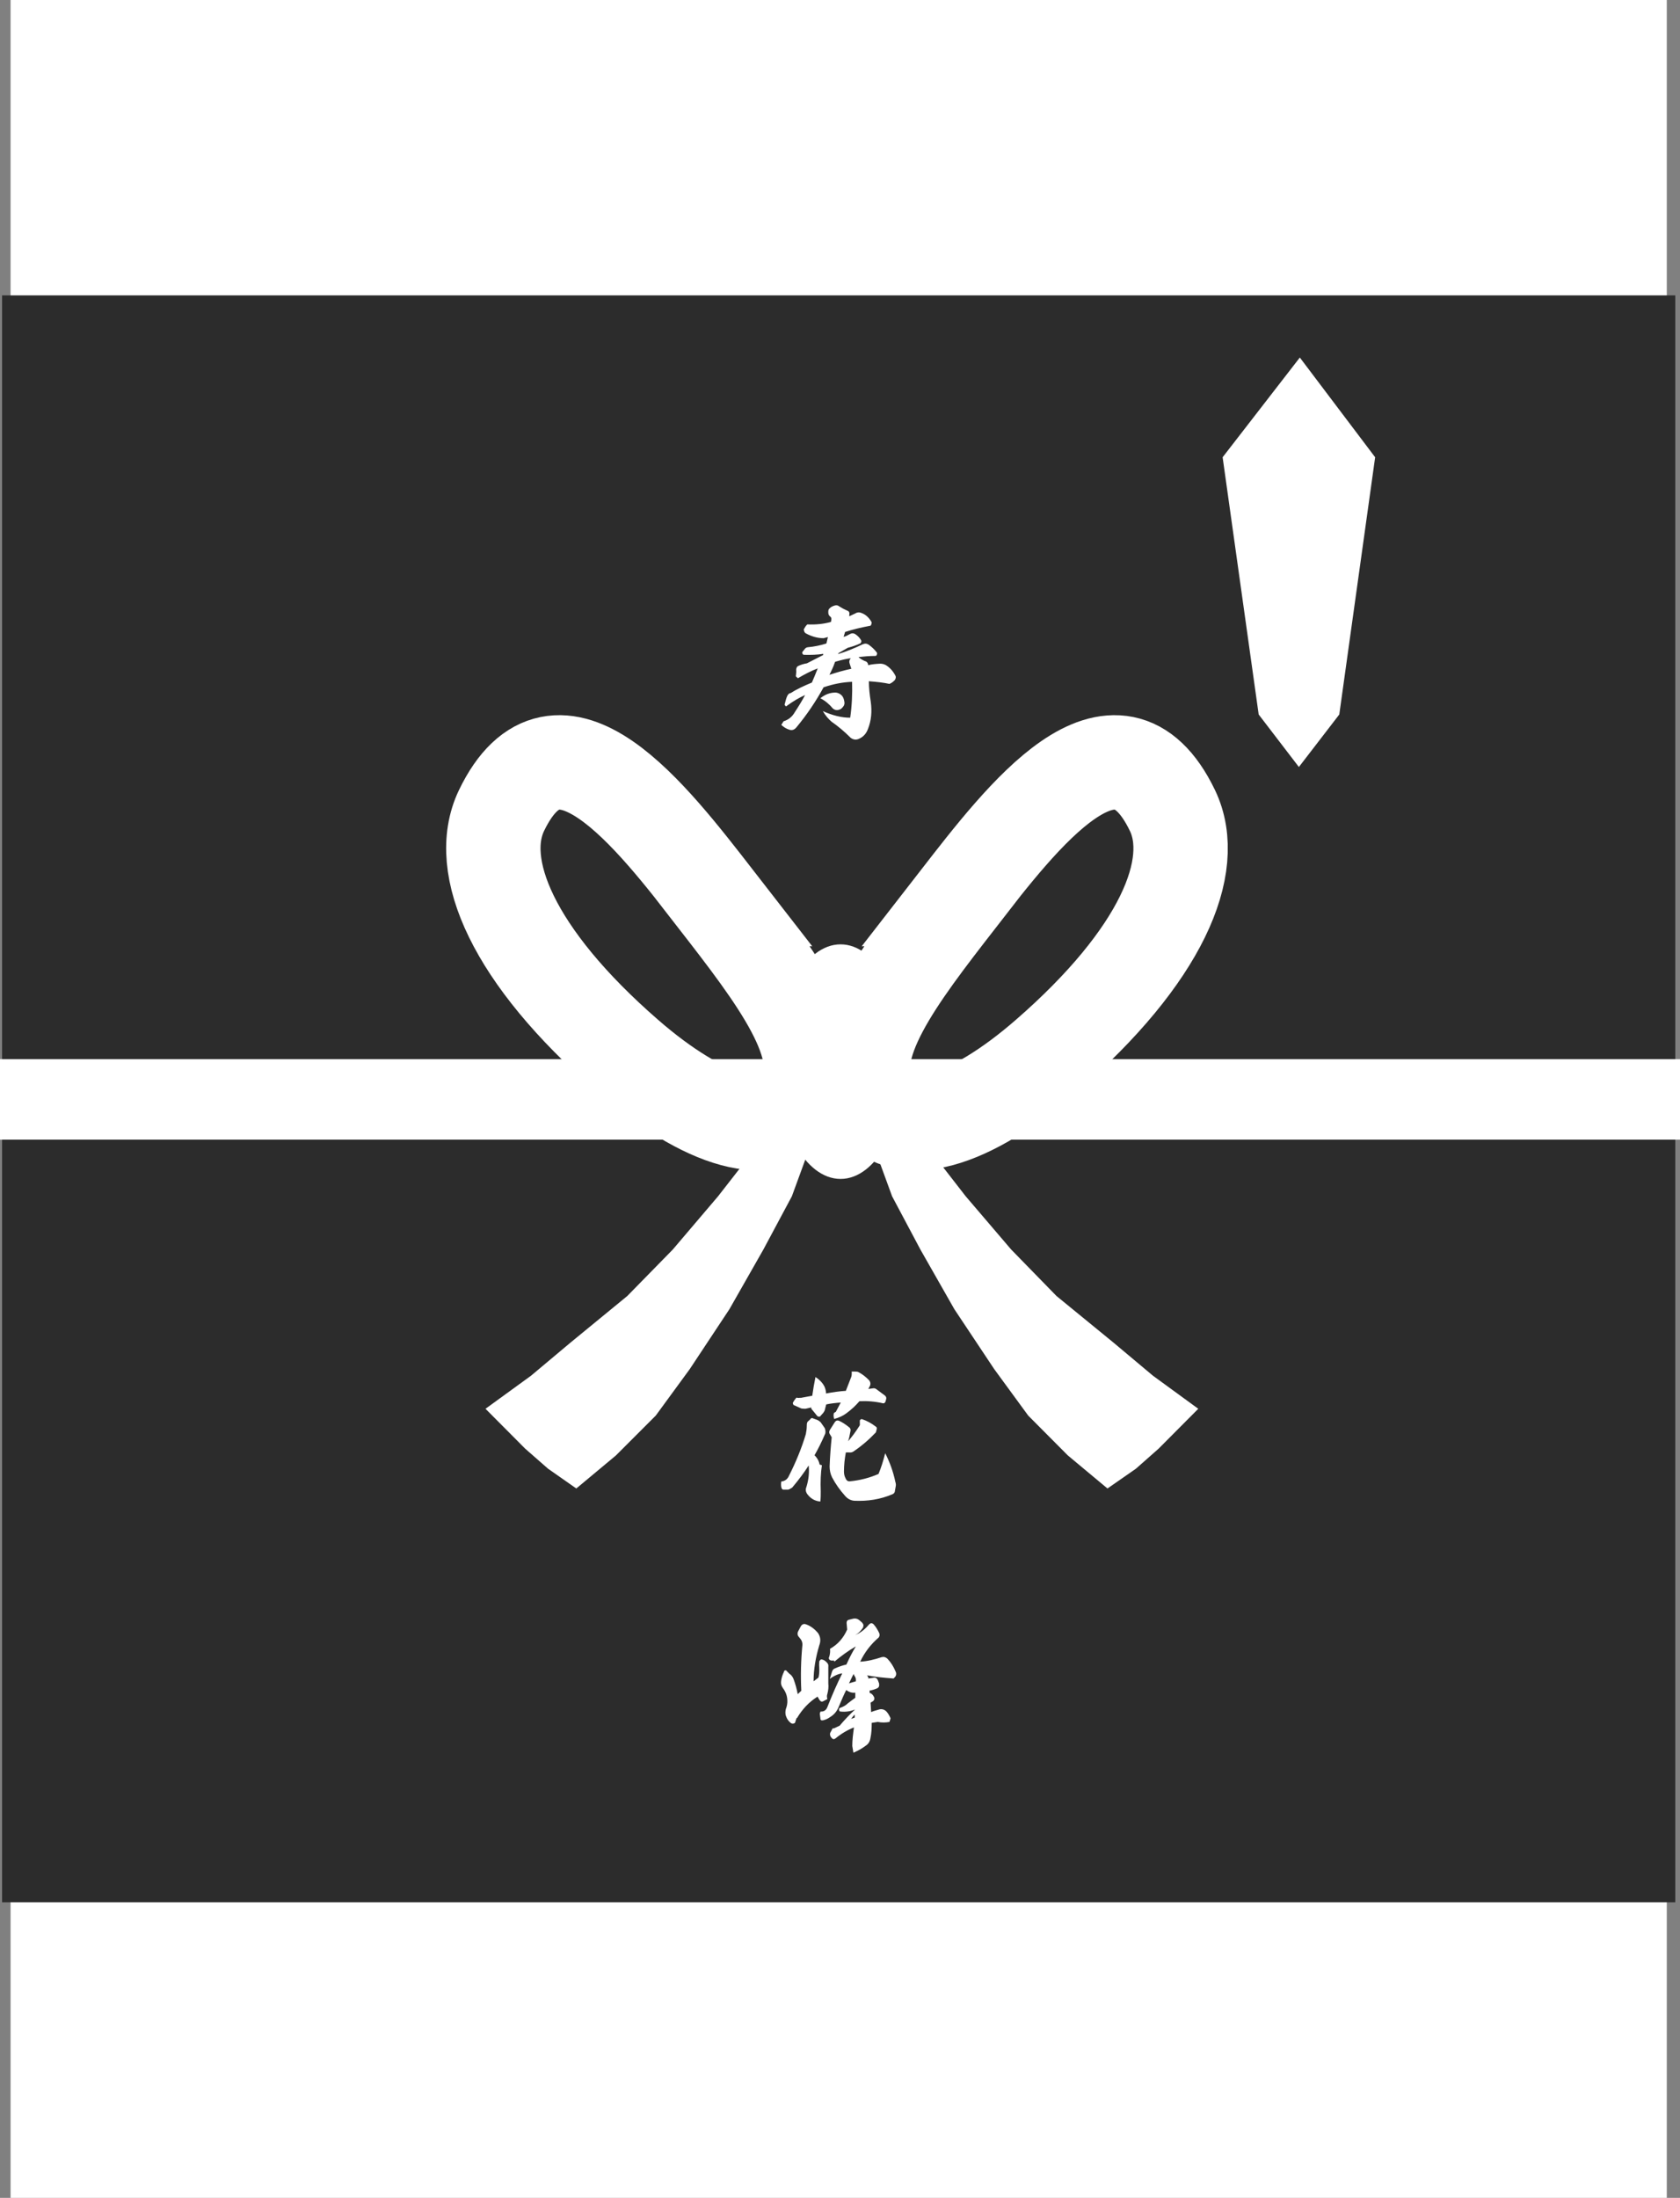 <?xml version="1.0" encoding="UTF-8"?>
<svg id="_レイヤー_2" data-name="レイヤー 2" xmlns="http://www.w3.org/2000/svg" viewBox="0 0 89 116.37">
  <rect x="0" y="0" width="89" height="116.37" fill="#808080" stroke="none"/>
  <defs>
    <style>
      .cls-1 {
        fill: none;
        stroke: #fff;
        stroke-miterlimit: 10;
        stroke-width: 5px;
      }

      .cls-2 {
        fill: #2c2c2c;
      }

      .cls-2, .cls-3 {
        stroke-width: 0px;
      }

      .cls-3 {
        fill: #fff;
      }
    </style>
  </defs>
  <g id="_レイヤー_1-2" data-name="レイヤー 1">
    <g>
      <g>
        <rect class="cls-3" x=".56" width="87.74" height="116.37"/>
        <rect class="cls-2" x=".11" y="15.64" width="88.64" height="85.08"/>
        <path class="cls-3" d="m89,60.34H0v-4.26h89v4.26Z"/>
      </g>
      <g>
        <polygon class="cls-3" points="41.05 59.48 38.04 63.34 35.64 66.16 33.23 68.62 30.23 71.08 28.13 72.84 25.72 74.59 27.82 76.7 29.03 77.76 30.53 78.81 32.63 77.06 34.74 74.95 36.54 72.49 38.64 69.32 40.44 66.16 41.95 63.34 42.85 60.88 43.15 59.83 41.05 59.48"/>
        <polygon class="cls-3" points="48.16 59.48 51.16 63.34 53.57 66.16 55.97 68.62 58.98 71.08 61.08 72.84 63.48 74.59 61.38 76.7 60.18 77.76 58.67 78.81 56.57 77.06 54.47 74.95 52.67 72.49 50.56 69.32 48.76 66.16 47.26 63.34 46.36 60.88 46.05 59.83 48.16 59.48"/>
        <path class="cls-1" d="m50.77,47.6c-3.21,4.13-6.16,7.95-4.66,10.52,1.5,2.57,5.34,1.25,9.35-2.24,6.05-5.26,8.07-10.02,6.65-12.97-2.99-6.2-7.97.34-11.35,4.69Z"/>
        <ellipse class="cls-3" cx="44.53" cy="56.21" rx="3.41" ry="6.21"/>
        <path class="cls-1" d="m37.91,47.6c3.21,4.13,6.16,7.95,4.66,10.52-1.5,2.57-5.34,1.25-9.35-2.24-6.05-5.26-8.07-10.02-6.65-12.97,2.99-6.2,7.97.34,11.35,4.69Z"/>
      </g>
      <polygon class="cls-3" points="72.85 24.21 68.86 18.93 64.77 24.21 66.68 37.83 68.81 40.61 70.95 37.83 72.85 24.21"/>
      <path class="cls-3" d="m45.83,35c.1.04.16.11.16.22.19-.05.41-.07.64-.08.1,0,.19.02.29.07.21.13.37.3.49.52.06.08.06.17,0,.27-.08.09-.17.16-.29.21-.32-.07-.68-.11-1.09-.14,0,.35.04.71.1,1.09.07.51.03.99-.15,1.44-.09.24-.24.41-.46.51-.16.08-.32.06-.46-.05-.32-.32-.65-.6-1.01-.85-.16-.14-.32-.32-.46-.56.51.23.99.35,1.45.35.09-.62.12-1.26.1-1.9-.51.02-1.01.12-1.51.29-.41.75-.89,1.46-1.43,2.11-.11.14-.24.19-.4.13-.16-.05-.29-.14-.41-.25l.12-.19c.26-.08.46-.24.6-.49.23-.35.41-.65.54-.9-.31.14-.62.32-.95.56-.04.05-.08.05-.1,0-.04-.02-.04-.06-.02-.11.04-.17.08-.31.13-.41.04-.08.1-.14.17-.14.31-.2.69-.38,1.13-.56.09-.2.19-.45.31-.75-.35.13-.69.31-1.05.52l-.11-.1c.01-.12.03-.23.02-.31-.01-.08.01-.15.07-.22.16-.08.32-.13.5-.16l.86-.44v-.06c-.31.05-.65.06-1.02.05-.04,0-.07-.03-.09-.09v-.05l.16-.2s.07-.06.13-.06c.34-.03.68-.1.99-.2l.08-.34-.23.06c-.33,0-.66-.1-.95-.26-.05-.04-.08-.08-.08-.13-.03-.05-.02-.1.02-.14.04-.08.09-.15.15-.2.44.02.86-.02,1.25-.13l.02-.11c.01-.07,0-.12-.04-.16-.1-.07-.13-.16-.12-.29,0-.07.03-.13.08-.17.07-.07.16-.11.26-.14.08-.02.16-.02.23.04.14.09.29.17.43.23.1.03.14.11.11.24v.06c.1-.05.22-.1.32-.15.11-.07.23-.07.34-.02.21.08.37.23.5.44.03.05.04.09.01.14,0,.07-.05.1-.1.1-.42.08-.86.18-1.29.32l-.08.26c.1-.02.21-.08.34-.15.09-.05.18-.05.27,0,.12.08.22.17.3.3.03.05.04.08.02.13-.02.05-.05.08-.08.08-.17.08-.37.15-.63.22l-.49.28-.02.05c.4-.12.83-.29,1.31-.52.12-.05.22-.04.33.04.15.11.29.24.41.4.02.03.02.07,0,.11-.01.05-.04.07-.08.07-.32,0-.62.03-.89.06.08.08.2.15.35.22Zm-1.63,1.67c.14-.01.28.04.39.15.08.08.12.2.14.33.02.1,0,.19-.06.26-.06.08-.12.14-.2.16-.13.05-.24.03-.35-.06-.19-.23-.41-.41-.66-.54.24-.2.5-.29.75-.3Zm-.26-.94c.39-.13.78-.24,1.16-.32l-.09-.28c-.03-.08-.02-.16.03-.24l.04-.04c-.18.02-.46.08-.84.19-.1.29-.21.51-.3.69Z"/>
      <g>
        <path class="cls-3" d="m43.54,77.59c-.06.38-.08.85-.06,1.38,0,.16,0,.34-.02.53-.26-.02-.48-.13-.66-.35-.12-.14-.14-.28-.08-.42.12-.39.16-.77.12-1.14-.22.35-.51.74-.87,1.17-.08.05-.14.09-.21.11-.09,0-.17,0-.26,0-.05,0-.08-.04-.1-.09-.03-.11-.03-.22-.01-.34.19-.02.33-.12.41-.31.35-.69.66-1.43.89-2.2.03-.15.05-.3.05-.44,0-.07,0-.14.04-.21l.13-.12c.05-.08.11-.1.19-.05l.17.06c.08.03.15.08.21.14l.21.3c.04.1.05.2.03.29-.2.46-.39.84-.57,1.15.15.15.24.32.27.5,0-.01.04,0,.12.03Zm-1.16-3.57c.09-.02.31-.06.65-.12.04-.3.1-.63.17-.99.22.14.38.31.48.51.05.12.08.24.08.36.37-.07.73-.12,1.05-.14l.26-.67c.05-.1.06-.21.05-.35h.17c.08,0,.13,0,.19.03.21.11.4.26.57.44.06.08.08.18.04.28l-.09.17.23-.03c.08-.02.15,0,.22.06l.43.32c.06.05.08.11.07.17l-.04.15c-.03.07-.08.1-.13.09-.43-.1-.85-.13-1.25-.11-.2.23-.42.44-.68.63-.18.14-.4.24-.66.31-.04-.14-.04-.23-.01-.32l.1-.06.26-.49c-.28.02-.54.05-.77.1l-.06.23c-.01.08-.04.14-.1.22l-.17.19c-.06.02-.1,0-.14-.02l-.26-.32c-.05-.05-.08-.1-.06-.14l-.31.07c-.06,0-.14,0-.23-.02l-.4-.18s-.04-.06-.04-.11c.05-.1.12-.2.19-.28.08.02.15.02.23,0Zm4.52,2.93c.24.48.42.97.53,1.5.03.09.04.17.02.26l-.04.22c0,.08-.05.15-.12.18-.65.28-1.33.38-2.02.35-.19-.01-.37-.1-.51-.27-.26-.29-.49-.61-.68-.97-.09-.18-.13-.38-.13-.58.02-.53.06-1.05.11-1.54l-.1-.17c-.05-.07-.04-.14.01-.23l.26-.41c.06-.08.14-.1.23-.06.17.08.34.19.5.32.08.05.12.13.09.24-.03.19-.07.37-.12.52.18-.21.38-.47.59-.8.03-.04.04-.08.03-.14v-.17s.06-.06.06-.06h.06c.24.08.49.21.72.39.06.03.07.08.05.16l-.04.15c-.37.39-.77.73-1.2,1.02-.07.04-.14.05-.22.04h-.17c-.06.32-.1.66-.1,1.01,0,.14.03.26.08.35.05.13.13.18.23.17.53-.05,1.04-.18,1.52-.39.14-.33.25-.69.35-1.08Z"/>
        <path class="cls-3" d="m42.2,90.96l-.06.18c-.01.08-.05.11-.09.11-.03.02-.07.01-.12,0-.14-.09-.24-.23-.3-.41-.03-.11-.03-.22,0-.35.06-.15.09-.31.08-.47-.01-.24-.09-.45-.24-.65-.08-.11-.11-.23-.09-.36.02-.17.07-.33.15-.49,0-.05.03-.08.08-.08.03,0,.05,0,.06.03l.15.15c.1.06.17.16.22.28.1.27.17.53.22.8l.19-.18c-.04-.81-.02-1.63.06-2.44,0-.11-.03-.21-.1-.3l-.08-.1c-.08-.08-.1-.19-.05-.3.05-.09.1-.2.16-.3.06-.08.14-.11.22-.09.26.08.49.25.68.48.13.2.15.42.06.65-.19.64-.3,1.27-.3,1.9l.26-.2c.04-.16.05-.33.04-.53-.01-.09-.01-.18,0-.29,0-.04.01-.07.04-.09.01-.03.05-.05.08-.05.14.02.24.1.33.22.03.05.04.11.03.18v.87c.02.19,0,.37-.05.56-.03.08-.03.17,0,.27l-.21.11c-.09.05-.15.02-.21-.07l-.1-.17c-.44.28-.8.65-1.09,1.14Zm1.99-3.04h-.16s-.08-.02-.1-.06c-.03-.05-.03-.09,0-.14.04-.14.06-.28.04-.42.41-.23.71-.57.91-1.02l-.03-.35c0-.1.04-.15.12-.17l.24-.06c.11-.02.21,0,.31.08l.15.13s.06.08.07.12c0,.05,0,.11-.03.16-.12.18-.26.31-.41.38.26-.1.5-.28.73-.55.08-.09.15-.1.24-.03.13.14.23.31.31.48.03.09.02.16-.03.23-.42.36-.75.79-.98,1.28.37-.02.75-.11,1.14-.24.11-.03.21,0,.3.08.19.2.32.41.43.67.05.09.05.18,0,.27l-.1.11c-.55-.04-1.02-.09-1.42-.17.02,0,.04.04.08.11v.06l.28-.04c.11-.02.18.03.23.14l.06.16s.01.09,0,.14-.04.08-.08.11c-.13.06-.28.11-.42.13v.12c.1.03.17.1.22.2.05.08.04.17-.04.24l-.13.08.03.5c.08-.04.24-.09.46-.15.14-.02.26.02.36.13.08.09.15.21.21.35l-.06.19c-.21.04-.41.04-.62,0l-.32.05c0,.28-.01.55-.07.82-.03.18-.12.31-.25.39-.21.16-.42.27-.65.37l-.06-.36c0-.3.04-.62.09-.98-.33.13-.66.32-.99.59-.07.05-.13.04-.18-.02l-.06-.07c-.04-.07-.05-.14-.03-.21.03-.05.07-.13.13-.24h.07s.3-.14.3-.14c.27-.32.55-.61.82-.86h0c-.24.1-.5.14-.77.11-.06,0-.08-.04-.08-.11,0-.06.03-.09.07-.09.14-.05.28-.12.39-.23.15-.11.28-.22.4-.3v-.27c-.16.02-.32-.02-.48-.14-.12.23-.24.52-.39.87-.1.26-.26.44-.46.56-.11.08-.23.14-.36.17-.03.01-.08.01-.12,0-.03-.03-.04-.06-.04-.11l-.03-.23s.01-.07.04-.12h.04c.15,0,.25-.08.31-.21.27-.68.53-1.28.8-1.81-.19.02-.41.11-.66.29l.12-.39c.03-.09.09-.15.17-.17.19-.09.38-.15.59-.2.17-.38.34-.7.5-.96-.4.23-.77.5-1.14.81Zm.78,1.21c.17-.05.29-.09.37-.11v-.11s-.01-.08-.03-.11c-.05-.08-.08-.13-.09-.17,0,0-.09.17-.24.49Zm.12,1.88l.19-.07v-.16c-.08.08-.14.15-.19.23Z"/>
      </g>
    </g>
  </g>
</svg>